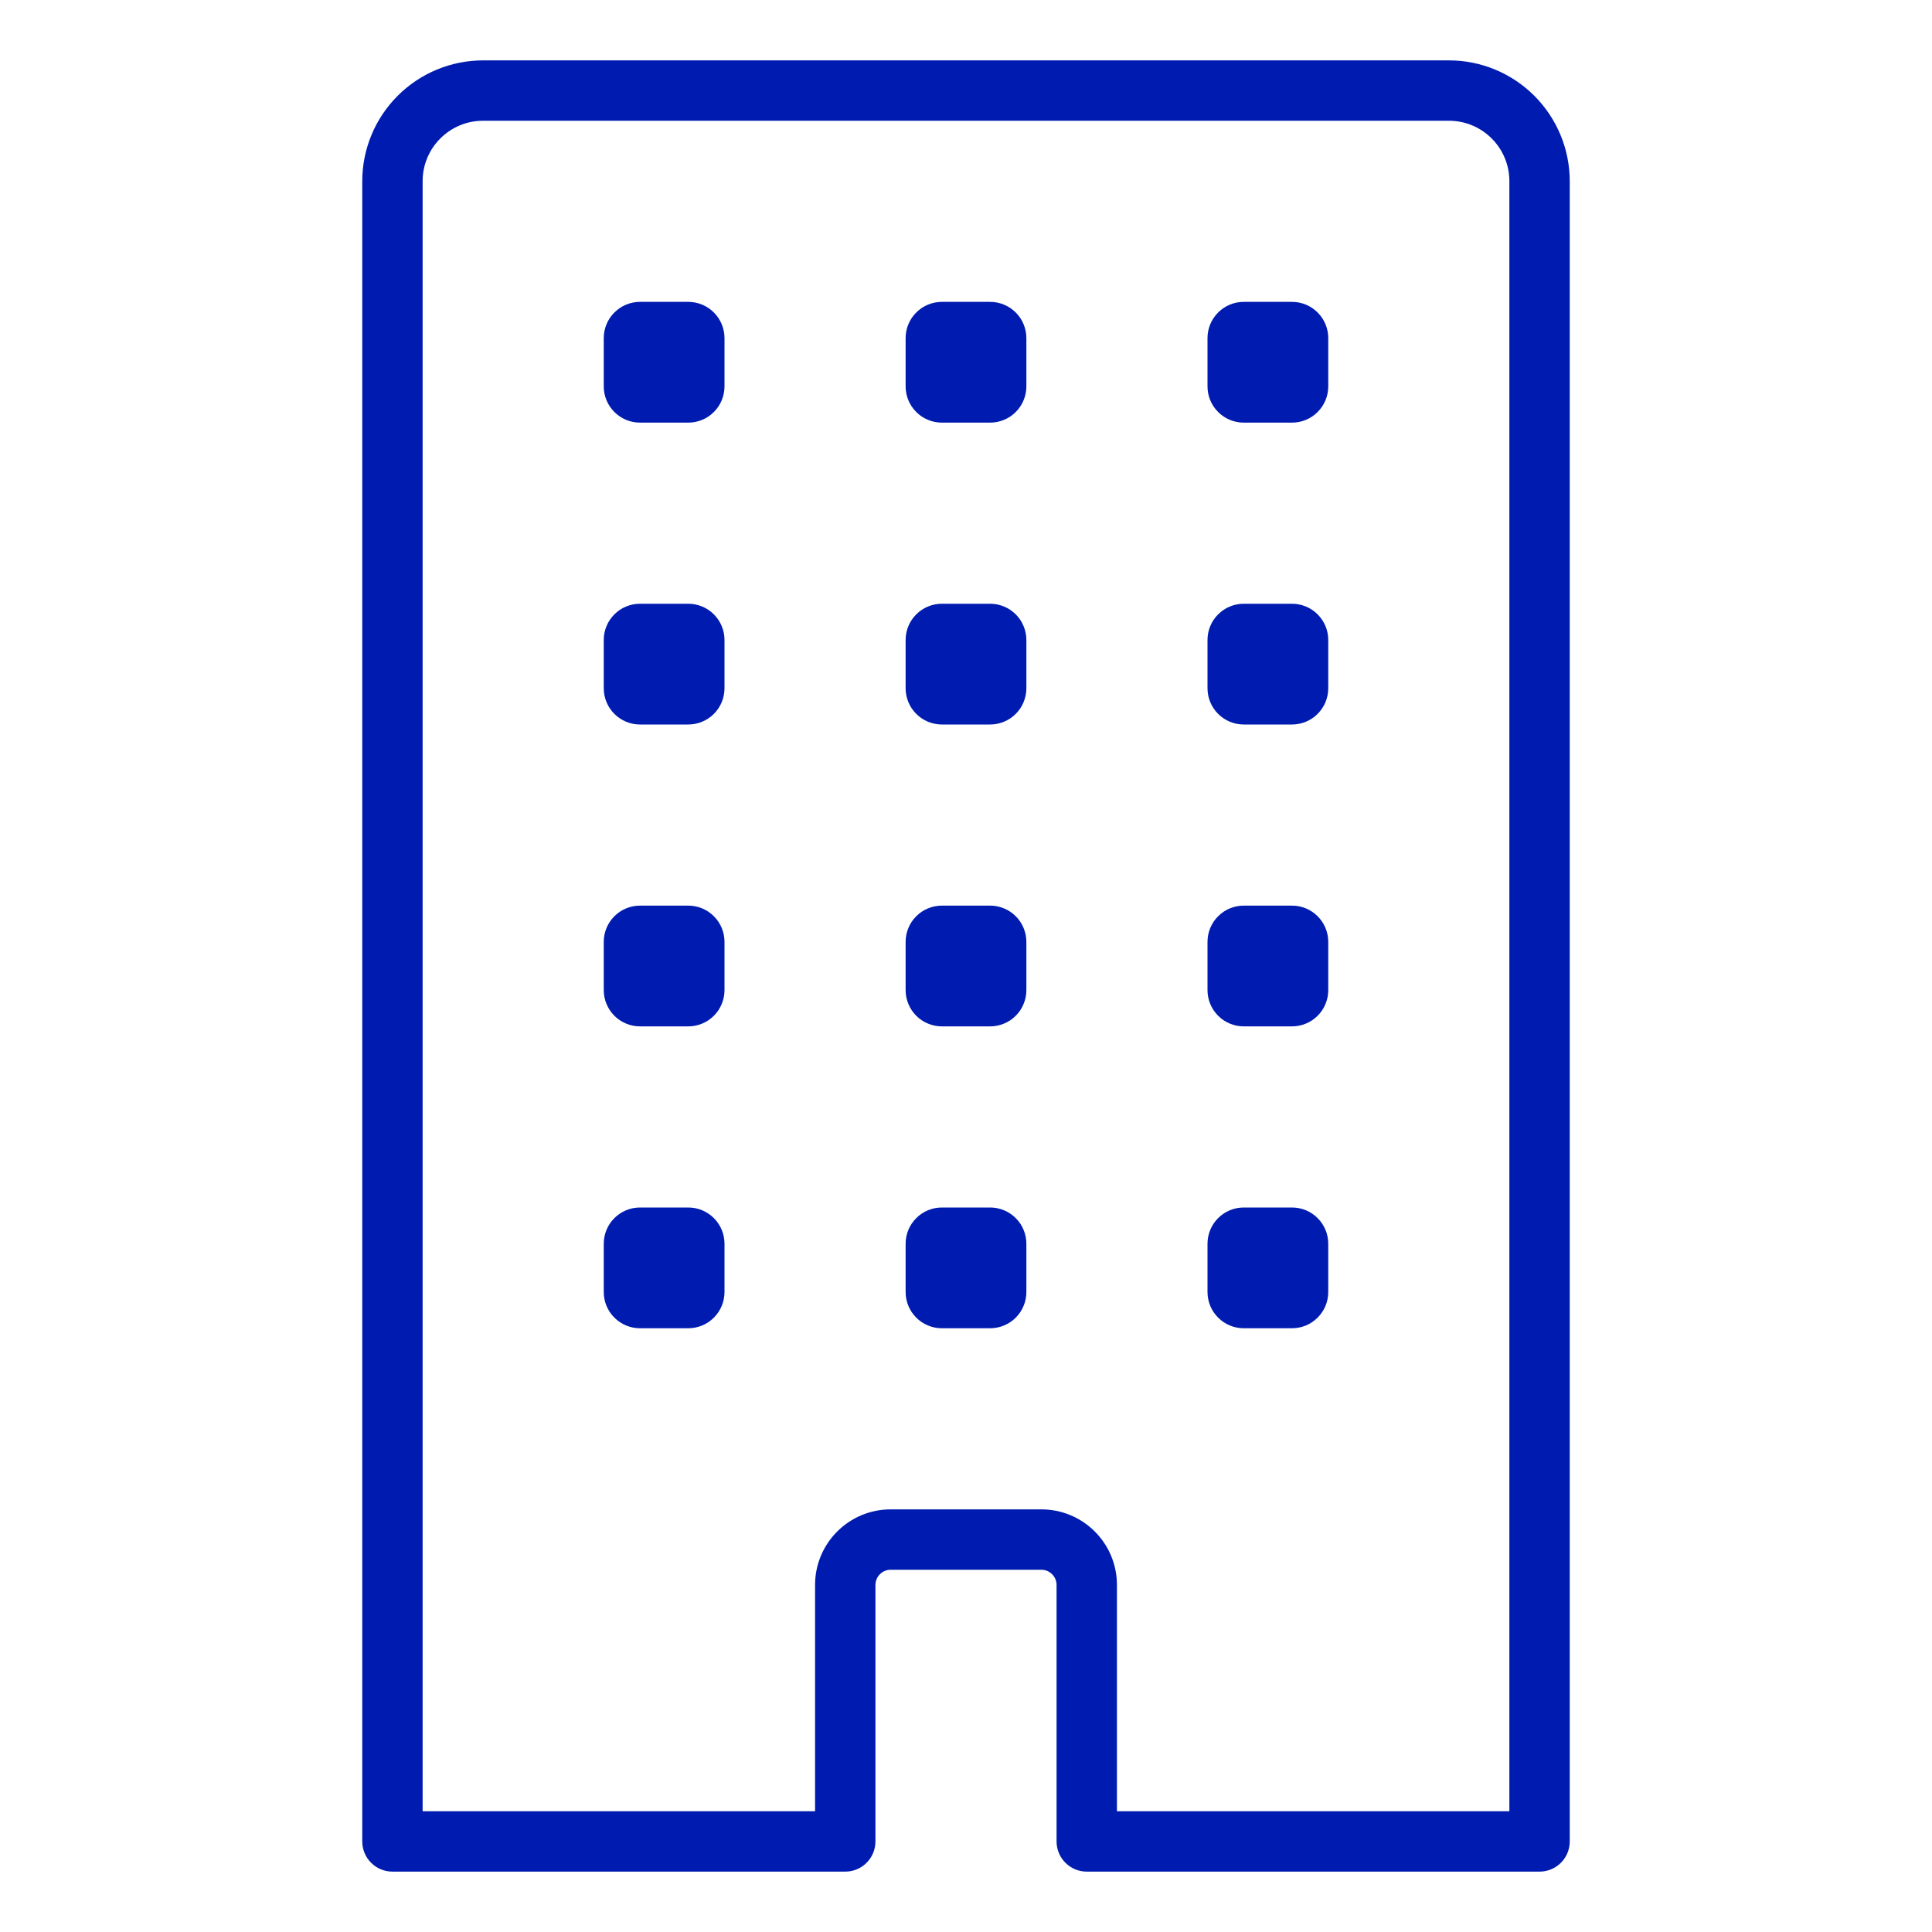 <svg width="48" height="48" viewBox="0 0 48 48" fill="none" xmlns="http://www.w3.org/2000/svg">
<path d="M15.9 7.5H17.1C17.339 7.5 17.568 7.595 17.736 7.764C17.905 7.932 18 8.161 18 8.4V9.6C18 9.839 17.905 10.068 17.736 10.236C17.568 10.405 17.339 10.5 17.1 10.5H15.9C15.661 10.5 15.432 10.405 15.264 10.236C15.095 10.068 15 9.839 15 9.6V8.4C15 8.161 15.095 7.932 15.264 7.764C15.432 7.595 15.661 7.5 15.9 7.5Z" fill="#001CB0"/>
<path d="M23.4 7.5H24.6C24.718 7.5 24.835 7.523 24.944 7.569C25.054 7.614 25.153 7.68 25.236 7.764C25.32 7.847 25.386 7.946 25.431 8.056C25.477 8.165 25.5 8.282 25.5 8.4V9.6C25.5 9.718 25.477 9.835 25.431 9.944C25.386 10.054 25.32 10.153 25.236 10.236C25.153 10.32 25.054 10.386 24.944 10.431C24.835 10.477 24.718 10.5 24.6 10.5H23.4C23.161 10.5 22.932 10.405 22.764 10.236C22.595 10.068 22.5 9.839 22.5 9.6V8.4C22.5 8.161 22.595 7.932 22.764 7.764C22.932 7.595 23.161 7.5 23.4 7.5Z" fill="#001CB0"/>
<path d="M30.9 7.5H32.1C32.339 7.5 32.568 7.595 32.736 7.764C32.905 7.932 33 8.161 33 8.4V9.6C33 9.839 32.905 10.068 32.736 10.236C32.568 10.405 32.339 10.5 32.1 10.5H30.9C30.661 10.5 30.432 10.405 30.264 10.236C30.095 10.068 30 9.839 30 9.6V8.4C30 8.161 30.095 7.932 30.264 7.764C30.432 7.595 30.661 7.5 30.9 7.5Z" fill="#001CB0"/>
<path d="M15.9 15H17.1C17.339 15 17.568 15.095 17.736 15.264C17.905 15.432 18 15.661 18 15.9V17.1C18 17.339 17.905 17.568 17.736 17.736C17.568 17.905 17.339 18 17.1 18H15.9C15.661 18 15.432 17.905 15.264 17.736C15.095 17.568 15 17.339 15 17.1V15.9C15 15.661 15.095 15.432 15.264 15.264C15.432 15.095 15.661 15 15.9 15Z" fill="#001CB0"/>
<path d="M23.4 15H24.6C24.718 15 24.835 15.023 24.944 15.069C25.054 15.114 25.153 15.18 25.236 15.264C25.32 15.347 25.386 15.446 25.431 15.556C25.477 15.665 25.5 15.782 25.5 15.9V17.1C25.5 17.218 25.477 17.335 25.431 17.444C25.386 17.554 25.32 17.653 25.236 17.736C25.153 17.82 25.054 17.886 24.944 17.931C24.835 17.977 24.718 18 24.6 18H23.4C23.161 18 22.932 17.905 22.764 17.736C22.595 17.568 22.5 17.339 22.5 17.1V15.9C22.5 15.661 22.595 15.432 22.764 15.264C22.932 15.095 23.161 15 23.4 15Z" fill="#001CB0"/>
<path d="M30.9 15H32.1C32.339 15 32.568 15.095 32.736 15.264C32.905 15.432 33 15.661 33 15.9V17.1C33 17.339 32.905 17.568 32.736 17.736C32.568 17.905 32.339 18 32.1 18H30.9C30.661 18 30.432 17.905 30.264 17.736C30.095 17.568 30 17.339 30 17.1V15.9C30 15.661 30.095 15.432 30.264 15.264C30.432 15.095 30.661 15 30.9 15Z" fill="#001CB0"/>
<path d="M15.9 22.5H17.1C17.339 22.5 17.568 22.595 17.736 22.764C17.905 22.932 18 23.161 18 23.4V24.6C18 24.718 17.977 24.835 17.931 24.944C17.886 25.054 17.82 25.153 17.736 25.236C17.653 25.32 17.554 25.386 17.444 25.431C17.335 25.477 17.218 25.5 17.1 25.5H15.9C15.782 25.5 15.665 25.477 15.556 25.431C15.446 25.386 15.347 25.32 15.264 25.236C15.18 25.153 15.114 25.054 15.069 24.944C15.023 24.835 15 24.718 15 24.6V23.4C15 23.161 15.095 22.932 15.264 22.764C15.432 22.595 15.661 22.5 15.9 22.5Z" fill="#001CB0"/>
<path d="M23.4 22.5H24.6C24.718 22.5 24.835 22.523 24.944 22.569C25.054 22.614 25.153 22.68 25.236 22.764C25.32 22.847 25.386 22.946 25.431 23.056C25.477 23.165 25.5 23.282 25.5 23.4V24.6C25.5 24.718 25.477 24.835 25.431 24.944C25.386 25.054 25.32 25.153 25.236 25.236C25.153 25.32 25.054 25.386 24.944 25.431C24.835 25.477 24.718 25.5 24.6 25.5H23.4C23.282 25.5 23.165 25.477 23.056 25.431C22.946 25.386 22.847 25.32 22.764 25.236C22.68 25.153 22.614 25.054 22.569 24.944C22.523 24.835 22.5 24.718 22.5 24.6V23.4C22.5 23.161 22.595 22.932 22.764 22.764C22.932 22.595 23.161 22.5 23.4 22.5Z" fill="#001CB0"/>
<path d="M30.9 22.5H32.1C32.339 22.5 32.568 22.595 32.736 22.764C32.905 22.932 33 23.161 33 23.4V24.6C33 24.718 32.977 24.835 32.931 24.944C32.886 25.054 32.82 25.153 32.736 25.236C32.653 25.32 32.554 25.386 32.444 25.431C32.335 25.477 32.218 25.5 32.1 25.5H30.9C30.782 25.5 30.665 25.477 30.556 25.431C30.446 25.386 30.347 25.32 30.264 25.236C30.18 25.153 30.114 25.054 30.069 24.944C30.023 24.835 30 24.718 30 24.6V23.4C30 23.161 30.095 22.932 30.264 22.764C30.432 22.595 30.661 22.5 30.9 22.5Z" fill="#001CB0"/>
<path d="M15.9 30H17.1C17.339 30 17.568 30.095 17.736 30.264C17.905 30.432 18 30.661 18 30.9V32.1C18 32.339 17.905 32.568 17.736 32.736C17.568 32.905 17.339 33 17.1 33H15.9C15.661 33 15.432 32.905 15.264 32.736C15.095 32.568 15 32.339 15 32.1V30.9C15 30.661 15.095 30.432 15.264 30.264C15.432 30.095 15.661 30 15.9 30Z" fill="#001CB0"/>
<path d="M23.4 30H24.6C24.718 30 24.835 30.023 24.944 30.069C25.054 30.114 25.153 30.18 25.236 30.264C25.32 30.347 25.386 30.446 25.431 30.556C25.477 30.665 25.5 30.782 25.5 30.9V32.1C25.5 32.218 25.477 32.335 25.431 32.444C25.386 32.554 25.32 32.653 25.236 32.736C25.153 32.82 25.054 32.886 24.944 32.931C24.835 32.977 24.718 33 24.6 33H23.4C23.161 33 22.932 32.905 22.764 32.736C22.595 32.568 22.5 32.339 22.5 32.1V30.9C22.5 30.661 22.595 30.432 22.764 30.264C22.932 30.095 23.161 30 23.4 30Z" fill="#001CB0"/>
<path d="M30.9 30H32.1C32.339 30 32.568 30.095 32.736 30.264C32.905 30.432 33 30.661 33 30.9V32.1C33 32.339 32.905 32.568 32.736 32.736C32.568 32.905 32.339 33 32.1 33H30.9C30.661 33 30.432 32.905 30.264 32.736C30.095 32.568 30 32.339 30 32.1V30.9C30 30.661 30.095 30.432 30.264 30.264C30.432 30.095 30.661 30 30.9 30Z" fill="#001CB0"/>
<path d="M36 1.5H12C11.205 1.501 10.442 1.817 9.88 2.38C9.317 2.942 9.001 3.705 9 4.5V45.75C9 45.949 9.079 46.14 9.22 46.28C9.36 46.421 9.551 46.5 9.75 46.5H21C21.199 46.5 21.39 46.421 21.53 46.28C21.671 46.14 21.75 45.949 21.75 45.75V39.375C21.751 39.276 21.791 39.181 21.861 39.111C21.931 39.041 22.026 39.001 22.125 39H25.875C25.974 39.001 26.069 39.041 26.139 39.111C26.209 39.181 26.249 39.276 26.25 39.375V45.75C26.25 45.949 26.329 46.14 26.47 46.28C26.61 46.421 26.801 46.5 27 46.5H38.25C38.449 46.5 38.64 46.421 38.78 46.28C38.921 46.14 39 45.949 39 45.75V4.5C38.999 3.705 38.682 2.942 38.12 2.38C37.558 1.817 36.795 1.501 36 1.5ZM37.5 45H27.75V39.375C27.75 38.878 27.552 38.401 27.2 38.05C26.849 37.698 26.372 37.5 25.875 37.5H22.125C21.628 37.5 21.151 37.698 20.8 38.05C20.448 38.401 20.25 38.878 20.25 39.375V45H10.5V4.5C10.5 4.102 10.658 3.721 10.94 3.44C11.221 3.158 11.602 3 12 3H36C36.398 3 36.779 3.158 37.06 3.44C37.342 3.721 37.5 4.102 37.5 4.5V45Z" fill="#001CB0"/>
</svg>
